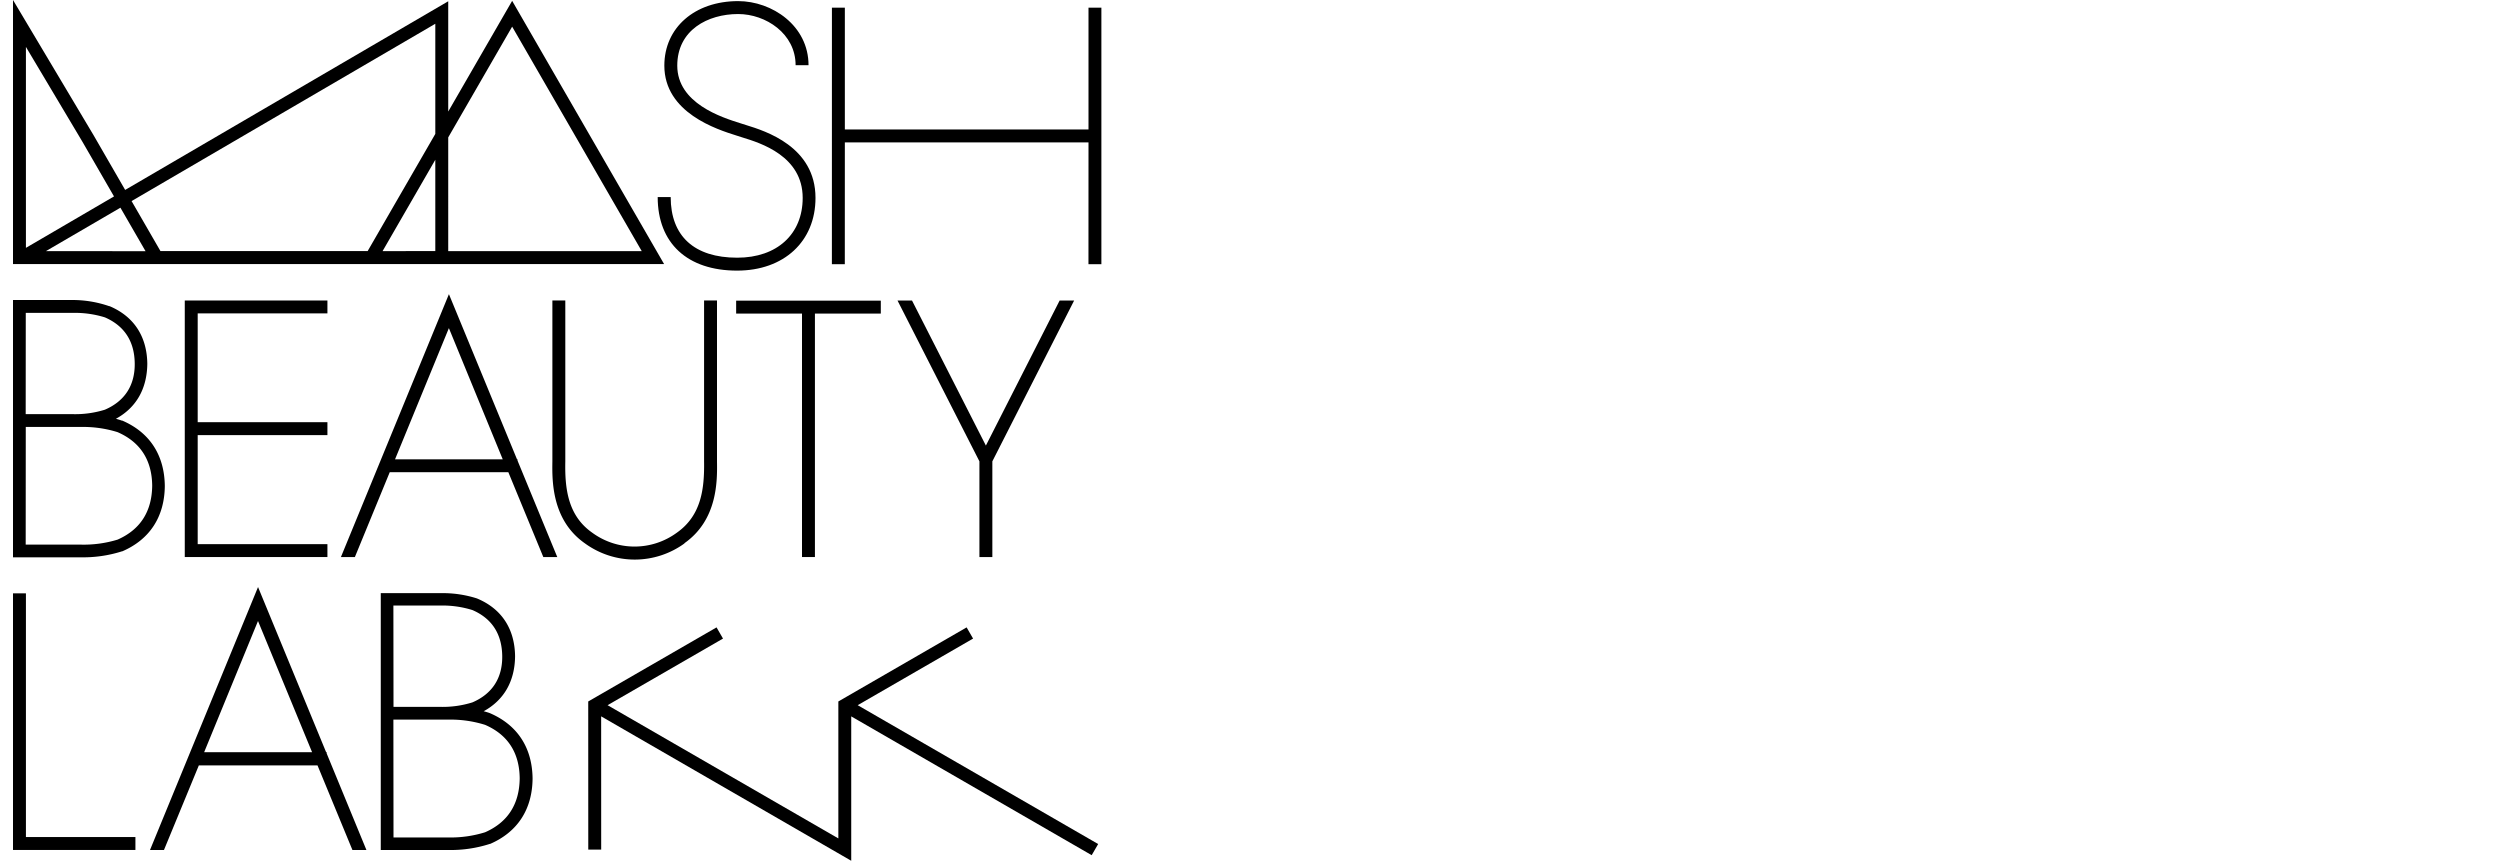 <svg id="レイヤー_1" data-name="レイヤー 1" xmlns="http://www.w3.org/2000/svg" viewBox="0 0 650 223.8"><g id="beauty_logo"><path d="M43.66,68.65h129L133.16.22,116.54,29V.33l-84,49.05L24.35,35.19,3.38,0V68.65H43.66ZM11.94,65.29,31.31,54l6.53,11.31Zm87.53,0,13.71-23.75V65.28Zm17.07-29.57L133.16,6.93l33.69,58.36H116.54ZM113.18,6.18V34.82L95.59,65.28H41.72l-7.51-13ZM6.74,12.2,21.45,36.89l8.19,14.18L6.74,64.44Z"/><polygon points="283.01 1.99 283.01 33.66 219.66 33.66 219.66 1.99 216.3 1.99 216.29 68.7 219.65 68.7 219.66 37.02 283.01 37.02 283 68.7 286.36 68.7 286.36 1.99 283.01 1.99"/><path d="M191.66,67c-11.14,0-17.28-5.6-17.28-15.76H171c0,12,7.72,19.12,20.64,19.12,12.2,0,20.39-7.6,20.39-18.91,0-13.36-13.09-17.4-18-18.92l-1.48-.47c-4.93-1.55-16.46-5.2-16.46-15,0-9.26,7.95-13.41,15.83-13.41,7.18,0,14.94,5.09,14.94,13.31h3.36c0-10.3-9.5-16.67-18.3-16.67-11.3,0-19.19,6.9-19.19,16.77,0,12.26,13.66,16.58,18.81,18.2l1.5.48c4.68,1.44,15.66,4.82,15.66,15.71,0,9.45-6.69,15.55-17,15.55"/><path d="M134.56,119.42h-.14l-17.7-42.94L88.64,144.83h3.63l9.06-22.05h30.84l9.09,22.05h3.63l-10.33-25.07Zm-31.85,0,14-34.11,14,34.11Z"/><polygon points="85.13 81.48 85.13 78.13 48.04 78.13 48.04 144.77 48.04 144.83 85.13 144.83 85.13 144.77 85.13 141.48 51.4 141.48 51.4 113.13 85.13 113.13 85.13 109.77 51.4 109.77 51.4 81.48 85.13 81.48"/><path d="M177.94,141.24c8.7-6.1,8.55-16.35,8.48-21.26V78.12h-3.36V120c.1,7-.68,14-7.08,18.5a18.59,18.59,0,0,1-22,0c-6.37-4.46-7.14-11.52-7-18.51V78.12h-3.36V120c-.07,4.92-.22,15.18,8.44,21.26a22,22,0,0,0,25.94,0"/><polygon points="211.88 144.83 211.88 81.53 229.01 81.53 229.01 78.17 191.4 78.17 191.4 81.53 208.52 81.53 208.52 144.83 211.88 144.83"/><polygon points="258.01 144.83 258.01 119.95 279.28 78.13 275.51 78.13 256.33 115.85 237.12 78.13 233.35 78.13 254.65 119.95 254.65 144.83 258.01 144.83"/><path d="M84.94,195.57h-.15l-17.7-42.94L39,221h3.63l9.07-22H82.55l9.08,22h3.64L84.94,195.91Zm-31.86,0,14-34.11,14.06,34.11Z"/><polygon points="6.74 154.27 3.38 154.27 3.38 220.99 32.98 220.99 35.21 220.99 35.21 220.98 35.21 217.63 6.74 217.63 6.74 154.27"/><polygon points="253 166.03 251.32 163.12 217.97 182.38 217.97 217.99 157.97 183.35 187.98 166.03 186.3 163.12 152.94 182.38 152.95 220.89 156.31 220.89 156.3 186.25 221.32 223.8 221.32 186.26 283.84 222.35 285.52 219.45 223 183.35 253 166.03"/><path d="M31.66,143.35l.12,0c7.16-3.08,11-9,11.07-17-.09-8-3.91-13.92-11.07-17l-.12,0c-.49-.17-1-.33-1.52-.47,5.27-2.88,8.08-7.78,8.16-14.28-.08-7.11-3.47-12.32-9.81-15l-.11,0A29.2,29.2,0,0,0,19,78H3.38V144.9H21a33.18,33.18,0,0,0,10.7-1.55m-25-62H19a26.19,26.19,0,0,1,8.28,1.17c5.08,2.21,7.69,6.25,7.75,12s-2.67,9.81-7.75,12A25.89,25.89,0,0,1,19,107.68H6.68Zm0,29.66H21a30,30,0,0,1,9.57,1.35c5.91,2.57,8.94,7.27,9,13.94-.08,6.71-3.11,11.41-9,14A30,30,0,0,1,21,141.6H6.68Z"/><path d="M127.28,219.43l.12,0c7.16-3.09,11-9,11.07-17-.08-8-3.91-13.91-11.07-17l-.12-.05c-.49-.17-1-.32-1.52-.46,5.27-2.89,8.09-7.78,8.16-14.28-.08-7.12-3.47-12.32-9.8-15l-.12-.05a29.2,29.2,0,0,0-9.42-1.37H99V221h17.59a33.15,33.15,0,0,0,10.69-1.56m-25-62h12.27a26,26,0,0,1,8.29,1.18c5.08,2.2,7.68,6.25,7.74,12s-2.66,9.81-7.75,12a25.91,25.91,0,0,1-8.28,1.17H102.31Zm0,29.66h14.28a30,30,0,0,1,9.56,1.36c5.91,2.56,8.94,7.26,9,13.93-.08,6.71-3.11,11.41-9,14a29.94,29.94,0,0,1-9.56,1.35H102.31Z"/></g></svg>